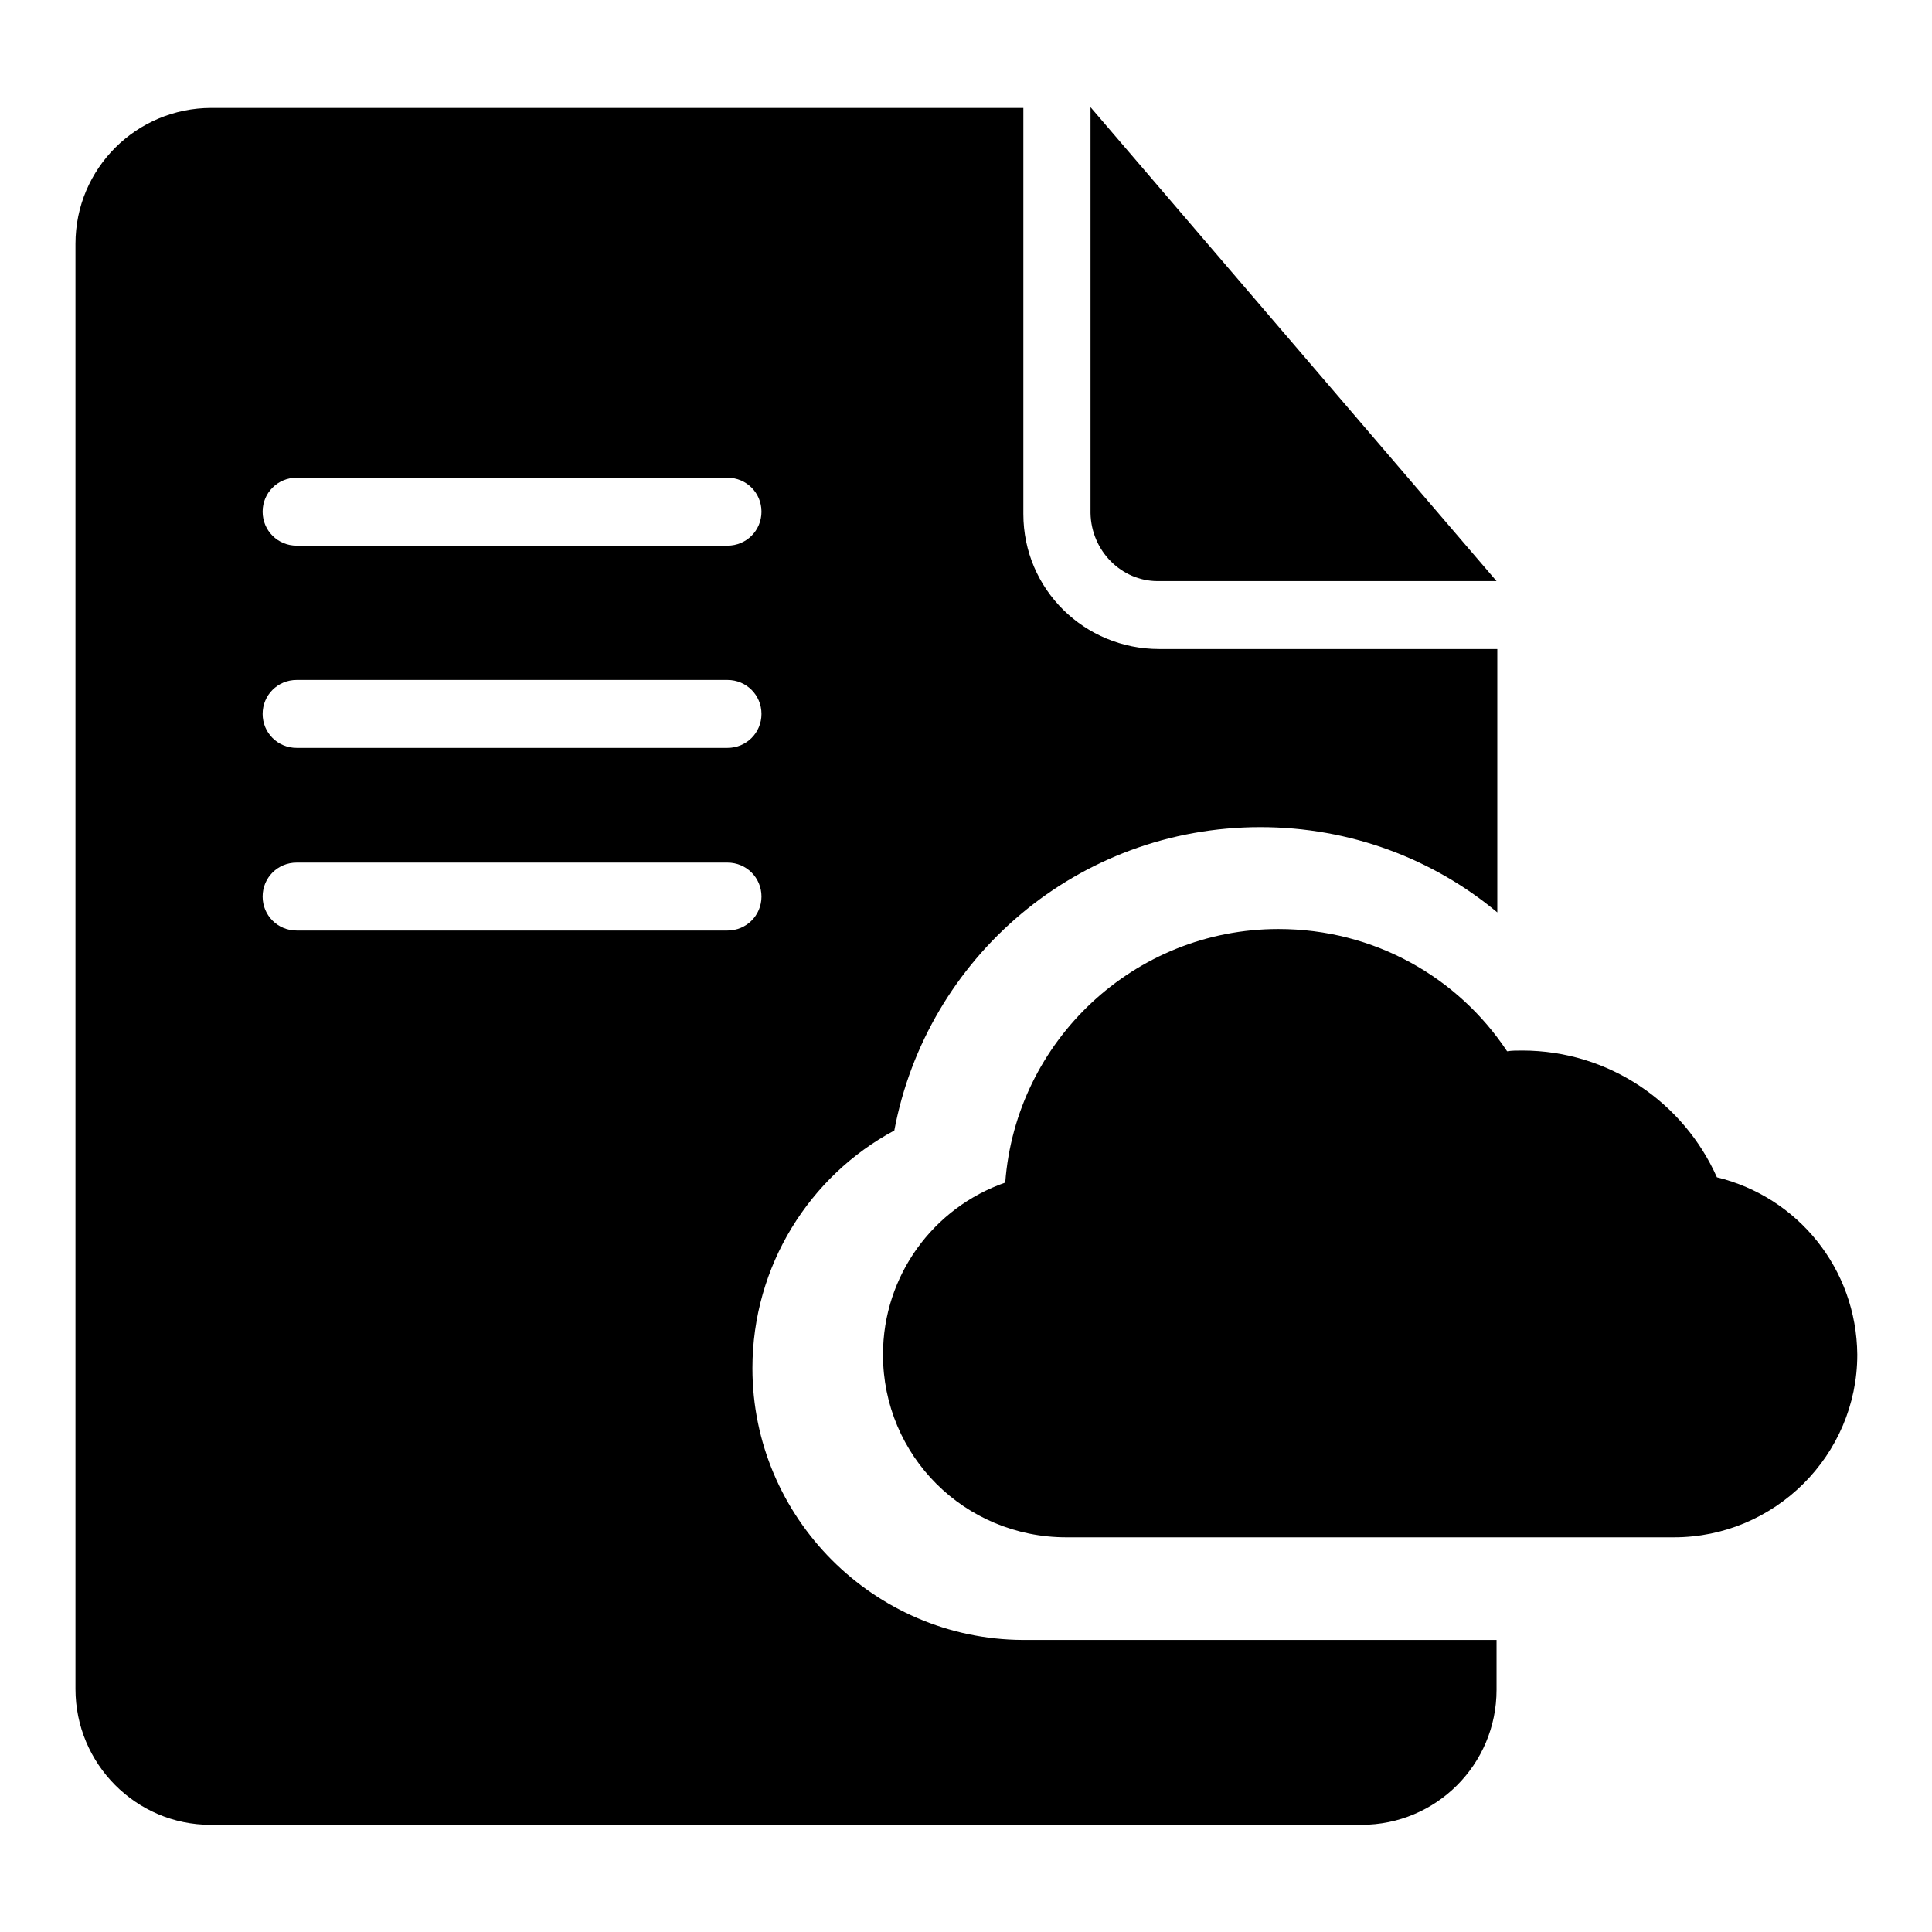 <?xml version="1.0" encoding="utf-8"?>
<!-- Svg Vector Icons : http://www.onlinewebfonts.com/icon -->
<!DOCTYPE svg PUBLIC "-//W3C//DTD SVG 1.1//EN" "http://www.w3.org/Graphics/SVG/1.1/DTD/svg11.dtd">
<svg version="1.1" xmlns="http://www.w3.org/2000/svg" xmlns:xlink="http://www.w3.org/1999/xlink" x="0px" y="0px" viewBox="0 0 256 256" enable-background="new 0 0 256 256" xml:space="preserve">
<g><g><path fill="#000000" d="M153.4,77h44.9l-53.8-62.8V68C144.6,73,148.6,77,153.4,77L153.4,77z"/><path fill="#000000" d="M99.7,181.3c0-13.6,7.6-25.5,18.8-31.5c4.3-22.9,24.3-40.2,48.5-40.2c11.9,0,22.9,4.2,31.4,11.3V86h-44.8c-9.9,0-18-7.9-18-17.9V14.3H28c-9.9,0-18,8-18,18v191.5c0,9.9,8,18,17.9,18h152.5c9.9,0,17.9-8,17.9-17.9v-6.6h-62.8C115.8,217.2,99.7,201.1,99.7,181.3L99.7,181.3z M39.3,63.3h57.1c2.5,0,4.5,2,4.5,4.5c0,2.5-2,4.5-4.5,4.5H39.3c-2.5,0-4.5-2-4.5-4.5C34.8,65.3,36.8,63.3,39.3,63.3z M39.3,90.1h57.1c2.5,0,4.5,2,4.5,4.5c0,2.5-2,4.5-4.5,4.5H39.3c-2.5,0-4.5-2-4.5-4.5C34.8,92.1,36.8,90.1,39.3,90.1z M96.4,123.3H39.3c-2.5,0-4.5-2-4.5-4.5l0,0c0-2.5,2-4.5,4.5-4.5h57.1c2.5,0,4.5,2,4.5,4.5l0,0C100.9,121.3,98.9,123.3,96.4,123.3z"/><path fill="#000000" d="M227.5,156c-4.4-9.9-14.3-16.8-25.8-16.8c-0.7,0-1.4,0-2,0.1c-6.5-9.8-17.6-16.2-30.3-16.2c-19.1,0-34.8,14.8-36.2,33.6c-9.5,3.3-16.2,12.3-16.2,22.8c0,13.4,10.8,24.2,24.3,24.2h80.5c13.4,0,24.3-10.9,24.3-24.2C246,168.1,238.2,158.6,227.5,156L227.5,156z"/></g></g>
</svg>